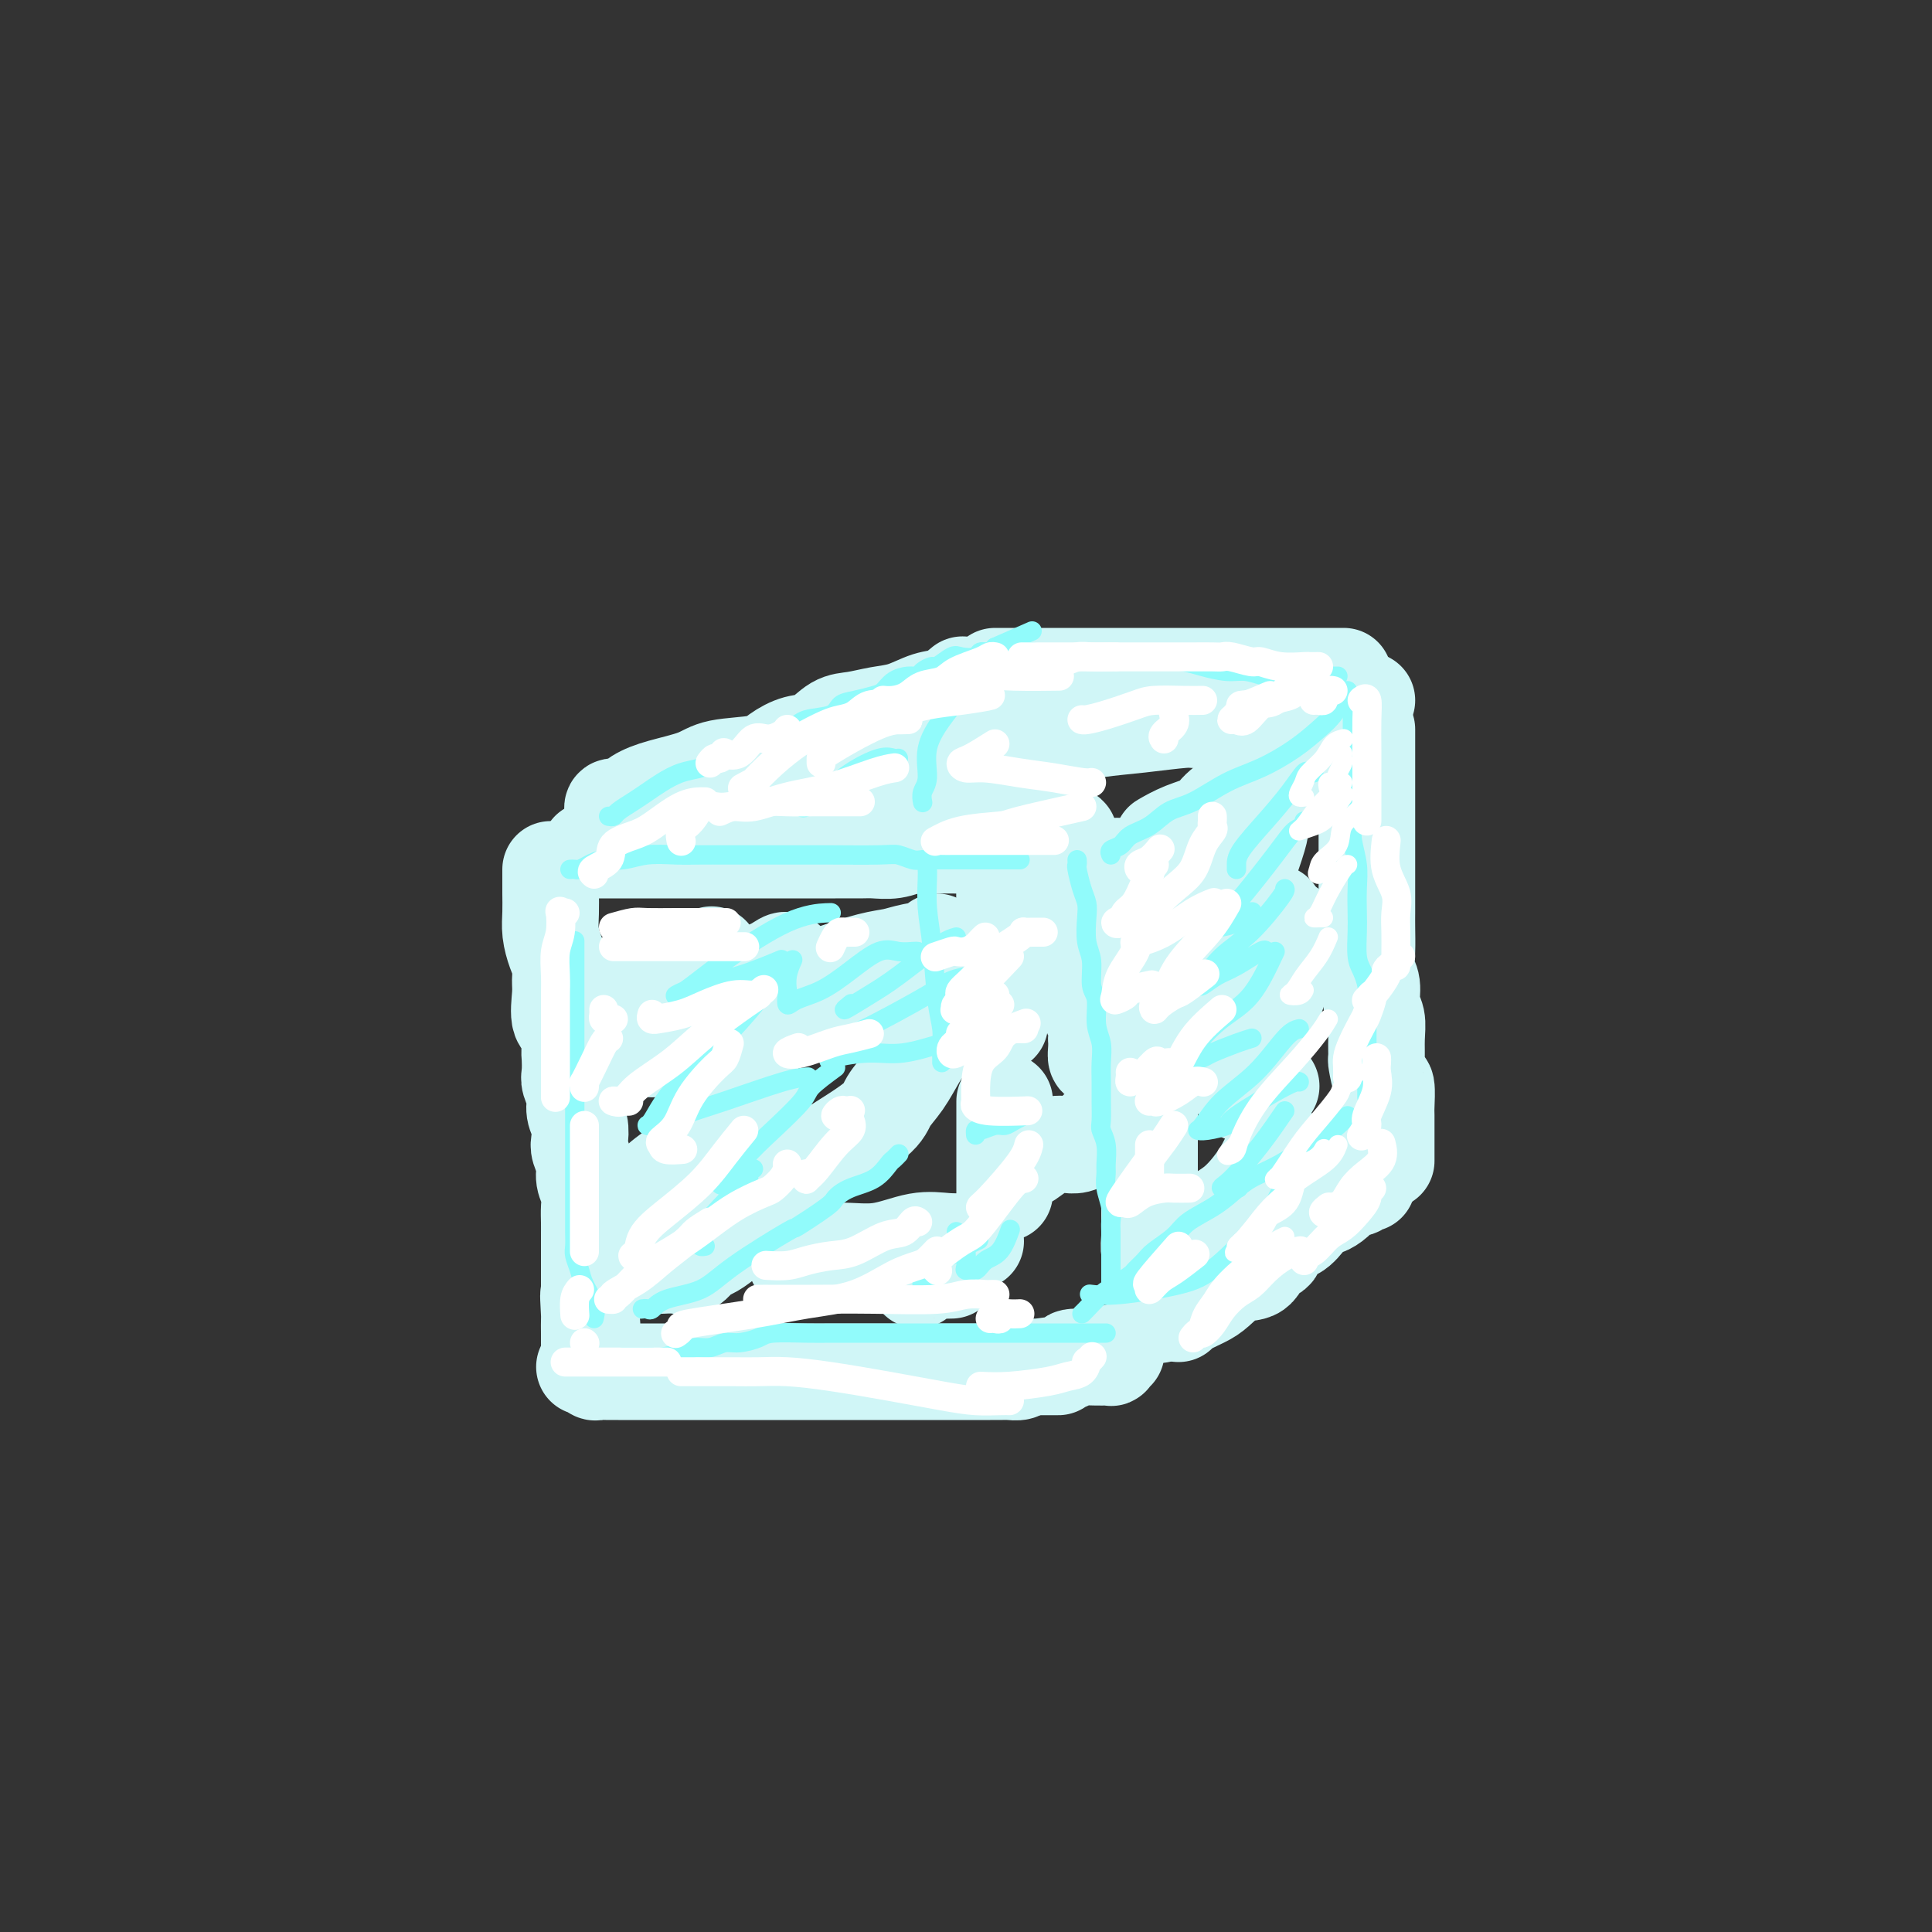 <svg viewBox='0 0 400 400' version='1.1' xmlns='http://www.w3.org/2000/svg' xmlns:xlink='http://www.w3.org/1999/xlink'><rect x="0" y="0" width="400" height="400" fill="#333333" stroke="none"/><g fill='none' stroke='rgb(208,246,247)' stroke-width='20' stroke-linecap='round' stroke-linejoin='round'><path d='M122,176c0.261,0.000 0.522,0.000 1,0c0.478,-0.000 1.173,-0.000 2,0c0.827,0.000 1.787,0.000 3,0c1.213,-0.000 2.679,-0.000 4,0c1.321,0.000 2.497,0.000 3,0c0.503,-0.000 0.331,-0.000 1,0c0.669,0.000 2.177,0.000 3,0c0.823,-0.000 0.961,-0.000 2,0c1.039,0.000 2.977,0.000 4,0c1.023,-0.000 1.129,-0.000 2,0c0.871,0.000 2.507,0.000 4,0c1.493,-0.000 2.844,-0.000 5,0c2.156,0.000 5.116,0.000 7,0c1.884,-0.000 2.691,-0.000 4,0c1.309,0.000 3.119,0.001 4,0c0.881,-0.001 0.832,-0.004 2,0c1.168,0.004 3.552,0.015 5,0c1.448,-0.015 1.958,-0.057 3,0c1.042,0.057 2.614,0.211 4,0c1.386,-0.211 2.587,-0.789 4,-1c1.413,-0.211 3.039,-0.057 4,0c0.961,0.057 1.258,0.016 2,0c0.742,-0.016 1.931,-0.008 3,0c1.069,0.008 2.018,0.016 3,0c0.982,-0.016 1.995,-0.056 3,0c1.005,0.056 2.001,0.207 3,0c0.999,-0.207 2.000,-0.774 3,-1c1.000,-0.226 2.000,-0.113 3,0'/><path d='M213,174c14.762,-0.762 6.167,-1.667 3,-2c-3.167,-0.333 -0.905,-0.095 0,0c0.905,0.095 0.452,0.048 0,0'/><path d='M114,180c-0.000,0.231 -0.001,0.462 0,1c0.001,0.538 0.003,1.383 0,2c-0.003,0.617 -0.011,1.008 0,2c0.011,0.992 0.041,2.587 0,4c-0.041,1.413 -0.154,2.644 0,4c0.154,1.356 0.575,2.836 1,4c0.425,1.164 0.853,2.011 1,3c0.147,0.989 0.011,2.121 0,3c-0.011,0.879 0.102,1.505 0,3c-0.102,1.495 -0.419,3.861 0,5c0.419,1.139 1.575,1.053 2,2c0.425,0.947 0.118,2.928 0,4c-0.118,1.072 -0.047,1.235 0,2c0.047,0.765 0.069,2.133 0,3c-0.069,0.867 -0.228,1.233 0,2c0.228,0.767 0.845,1.934 1,3c0.155,1.066 -0.150,2.032 0,3c0.150,0.968 0.757,1.939 1,3c0.243,1.061 0.121,2.213 0,3c-0.121,0.787 -0.243,1.211 0,2c0.243,0.789 0.850,1.944 1,3c0.150,1.056 -0.156,2.015 0,3c0.156,0.985 0.774,1.997 1,3c0.226,1.003 0.061,1.996 0,3c-0.061,1.004 -0.016,2.019 0,3c0.016,0.981 0.004,1.929 0,3c-0.004,1.071 -0.001,2.267 0,3c0.001,0.733 0.000,1.005 0,2c-0.000,0.995 -0.000,2.713 0,4c0.000,1.287 0.000,2.144 0,3'/><path d='M122,268c1.238,13.662 0.332,3.817 0,1c-0.332,-2.817 -0.089,1.392 0,3c0.089,1.608 0.024,0.613 0,1c-0.024,0.387 -0.006,2.155 0,3c0.006,0.845 0.002,0.766 0,1c-0.002,0.234 -0.000,0.781 0,1c0.000,0.219 0.000,0.109 0,0'/><path d='M121,283c0.326,-0.113 0.653,-0.226 1,0c0.347,0.226 0.716,0.793 1,1c0.284,0.207 0.484,0.056 1,0c0.516,-0.056 1.349,-0.015 2,0c0.651,0.015 1.120,0.004 2,0c0.880,-0.004 2.172,-0.001 3,0c0.828,0.001 1.192,0.000 2,0c0.808,-0.000 2.061,-0.000 3,0c0.939,0.000 1.565,0.000 3,0c1.435,-0.000 3.681,-0.000 5,0c1.319,0.000 1.711,0.000 3,0c1.289,-0.000 3.473,-0.000 5,0c1.527,0.000 2.395,0.000 4,0c1.605,-0.000 3.945,-0.000 6,0c2.055,0.000 3.825,0.000 5,0c1.175,-0.000 1.756,-0.000 3,0c1.244,0.000 3.152,-0.000 5,0c1.848,0.000 3.636,0.000 5,0c1.364,-0.000 2.305,-0.000 3,0c0.695,0.000 1.144,0.000 2,0c0.856,-0.000 2.120,-0.000 3,0c0.880,0.000 1.377,0.000 2,0c0.623,-0.000 1.371,-0.000 2,0c0.629,0.000 1.137,0.000 2,0c0.863,-0.000 2.079,-0.000 3,0c0.921,0.000 1.546,0.001 3,0c1.454,-0.001 3.738,-0.003 5,0c1.262,0.003 1.503,0.011 2,0c0.497,-0.011 1.249,-0.041 2,0c0.751,0.041 1.500,0.155 2,0c0.500,-0.155 0.750,-0.577 1,-1'/><path d='M212,283c14.023,0.003 3.582,0.011 0,0c-3.582,-0.011 -0.303,-0.041 1,0c1.303,0.041 0.630,0.154 2,0c1.370,-0.154 4.783,-0.576 6,-1c1.217,-0.424 0.239,-0.849 1,-1c0.761,-0.151 3.262,-0.027 5,0c1.738,0.027 2.713,-0.044 3,0c0.287,0.044 -0.115,0.204 0,0c0.115,-0.204 0.747,-0.773 1,-1c0.253,-0.227 0.126,-0.114 0,0'/><path d='M237,178c0.000,0.398 0.000,0.796 0,1c-0.000,0.204 -0.001,0.213 0,1c0.001,0.787 0.004,2.353 0,4c-0.004,1.647 -0.015,3.377 0,5c0.015,1.623 0.057,3.140 0,5c-0.057,1.860 -0.211,4.062 0,6c0.211,1.938 0.789,3.613 1,5c0.211,1.387 0.057,2.488 0,4c-0.057,1.512 -0.015,3.437 0,5c0.015,1.563 0.004,2.764 0,4c-0.004,1.236 -0.001,2.508 0,4c0.001,1.492 0.000,3.203 0,5c-0.000,1.797 -0.000,3.681 0,5c0.000,1.319 0.000,2.074 0,3c-0.000,0.926 -0.000,2.023 0,3c0.000,0.977 0.000,1.836 0,3c-0.000,1.164 -0.001,2.635 0,4c0.001,1.365 0.004,2.625 0,4c-0.004,1.375 -0.015,2.864 0,4c0.015,1.136 0.056,1.920 0,3c-0.056,1.080 -0.207,2.457 0,3c0.207,0.543 0.774,0.254 1,1c0.226,0.746 0.113,2.529 0,3c-0.113,0.471 -0.226,-0.369 0,0c0.226,0.369 0.793,1.949 1,3c0.207,1.051 0.056,1.575 0,2c-0.056,0.425 -0.015,0.753 0,1c0.015,0.247 0.004,0.413 0,1c-0.004,0.587 -0.001,1.596 0,2c0.001,0.404 0.001,0.202 0,0'/><path d='M127,168c-0.163,-0.470 -0.325,-0.941 0,-1c0.325,-0.059 1.139,0.293 2,0c0.861,-0.293 1.771,-1.229 3,-2c1.229,-0.771 2.779,-1.375 5,-2c2.221,-0.625 5.115,-1.271 7,-2c1.885,-0.729 2.762,-1.541 5,-2c2.238,-0.459 5.838,-0.564 8,-1c2.162,-0.436 2.888,-1.202 4,-2c1.112,-0.798 2.610,-1.629 4,-2c1.390,-0.371 2.670,-0.283 4,-1c1.330,-0.717 2.708,-2.238 4,-3c1.292,-0.762 2.498,-0.766 4,-1c1.502,-0.234 3.300,-0.697 5,-1c1.700,-0.303 3.304,-0.446 5,-1c1.696,-0.554 3.486,-1.520 5,-2c1.514,-0.480 2.754,-0.475 4,-1c1.246,-0.525 2.499,-1.578 3,-2c0.501,-0.422 0.251,-0.211 0,0'/><path d='M206,140c0.504,0.000 1.008,0.000 1,0c-0.008,0.000 -0.527,0.000 0,0c0.527,0.000 2.101,-0.000 3,0c0.899,0.000 1.123,0.000 2,0c0.877,-0.000 2.406,0.000 4,0c1.594,0.000 3.254,0.000 5,0c1.746,0.000 3.577,0.000 5,0c1.423,0.000 2.438,0.000 4,0c1.562,0.000 3.671,0.000 5,0c1.329,0.000 1.877,0.000 3,0c1.123,0.000 2.822,0.000 4,0c1.178,0.000 1.834,0.000 3,0c1.166,-0.000 2.843,0.000 4,0c1.157,0.000 1.796,0.000 3,0c1.204,0.000 2.973,0.000 4,0c1.027,-0.000 1.313,-0.000 2,0c0.687,0.000 1.774,0.000 3,0c1.226,-0.000 2.589,-0.000 4,0c1.411,0.000 2.869,0.000 4,0c1.131,-0.000 1.936,-0.000 3,0c1.064,0.000 2.388,0.000 3,0c0.612,-0.000 0.511,-0.000 1,0c0.489,0.000 1.568,0.000 2,0c0.432,0.000 0.216,0.000 0,0'/><path d='M283,145c-0.575,0.738 -1.150,1.477 -2,2c-0.850,0.523 -1.977,0.831 -3,2c-1.023,1.169 -1.944,3.199 -3,4c-1.056,0.801 -2.246,0.373 -3,1c-0.754,0.627 -1.070,2.310 -2,3c-0.930,0.690 -2.473,0.387 -4,1c-1.527,0.613 -3.037,2.142 -4,3c-0.963,0.858 -1.379,1.046 -3,2c-1.621,0.954 -4.445,2.673 -6,4c-1.555,1.327 -1.839,2.263 -3,3c-1.161,0.737 -3.197,1.275 -5,2c-1.803,0.725 -3.372,1.636 -4,2c-0.628,0.364 -0.314,0.182 0,0'/><path d='M283,151c-0.000,0.435 -0.000,0.871 0,1c0.000,0.129 0.000,-0.047 0,1c-0.000,1.047 -0.000,3.318 0,5c0.000,1.682 0.000,2.775 0,4c-0.000,1.225 -0.000,2.583 0,4c0.000,1.417 0.000,2.891 0,4c-0.000,1.109 -0.000,1.851 0,3c0.000,1.149 0.000,2.706 0,4c-0.000,1.294 -0.000,2.326 0,3c0.000,0.674 0.000,0.991 0,2c-0.000,1.009 -0.001,2.710 0,4c0.001,1.290 0.004,2.168 0,3c-0.004,0.832 -0.016,1.619 0,3c0.016,1.381 0.061,3.355 0,5c-0.061,1.645 -0.227,2.959 0,4c0.227,1.041 0.846,1.807 1,3c0.154,1.193 -0.155,2.813 0,4c0.155,1.187 0.776,1.941 1,3c0.224,1.059 0.050,2.424 0,4c-0.050,1.576 0.025,3.365 0,4c-0.025,0.635 -0.150,0.118 0,1c0.150,0.882 0.576,3.164 1,4c0.424,0.836 0.846,0.225 1,1c0.154,0.775 0.041,2.937 0,4c-0.041,1.063 -0.011,1.028 0,2c0.011,0.972 0.003,2.951 0,4c-0.003,1.049 -0.001,1.167 0,2c0.001,0.833 0.000,2.381 0,3c-0.000,0.619 -0.000,0.310 0,0'/><path d='M283,245c0.098,0.032 0.196,0.063 0,0c-0.196,-0.063 -0.685,-0.221 -1,0c-0.315,0.221 -0.455,0.820 -1,1c-0.545,0.180 -1.493,-0.058 -2,0c-0.507,0.058 -0.572,0.412 -1,1c-0.428,0.588 -1.219,1.408 -2,2c-0.781,0.592 -1.551,0.954 -2,1c-0.449,0.046 -0.578,-0.225 -1,0c-0.422,0.225 -1.139,0.947 -2,2c-0.861,1.053 -1.867,2.437 -3,3c-1.133,0.563 -2.392,0.306 -3,1c-0.608,0.694 -0.565,2.339 -1,3c-0.435,0.661 -1.350,0.337 -2,1c-0.650,0.663 -1.036,2.314 -2,3c-0.964,0.686 -2.507,0.408 -4,1c-1.493,0.592 -2.936,2.054 -4,3c-1.064,0.946 -1.749,1.377 -3,2c-1.251,0.623 -3.068,1.437 -4,2c-0.932,0.563 -0.981,0.875 -1,1c-0.019,0.125 -0.010,0.062 0,0'/><path d='M264,189c-0.880,0.406 -1.760,0.813 -3,2c-1.240,1.187 -2.840,3.156 -4,5c-1.160,1.844 -1.880,3.564 -3,5c-1.120,1.436 -2.640,2.588 -4,4c-1.360,1.412 -2.561,3.086 -3,4c-0.439,0.914 -0.118,1.070 0,1c0.118,-0.070 0.032,-0.365 0,-1c-0.032,-0.635 -0.009,-1.610 0,-2c0.009,-0.390 0.005,-0.195 0,0'/><path d='M261,168c-0.008,0.253 -0.016,0.506 0,1c0.016,0.494 0.057,1.228 0,2c-0.057,0.772 -0.211,1.581 -1,4c-0.789,2.419 -2.211,6.448 -3,9c-0.789,2.552 -0.943,3.626 -1,5c-0.057,1.374 -0.015,3.049 0,4c0.015,0.951 0.004,1.179 0,1c-0.004,-0.179 -0.001,-0.765 0,-1c0.001,-0.235 0.001,-0.117 0,0'/><path d='M267,192c-0.028,0.440 -0.055,0.879 0,2c0.055,1.121 0.193,2.923 -1,7c-1.193,4.077 -3.715,10.428 -5,14c-1.285,3.572 -1.332,4.365 -2,6c-0.668,1.635 -1.958,4.112 -2,5c-0.042,0.888 1.164,0.186 2,0c0.836,-0.186 1.302,0.142 2,0c0.698,-0.142 1.628,-0.755 2,-1c0.372,-0.245 0.186,-0.123 0,0'/><path d='M264,237c-0.823,1.931 -1.646,3.863 -3,6c-1.354,2.137 -3.239,4.480 -5,6c-1.761,1.520 -3.397,2.217 -4,3c-0.603,0.783 -0.172,1.652 0,2c0.172,0.348 0.086,0.174 0,0'/><path d='M213,195c-0.347,0.060 -0.694,0.119 -1,0c-0.306,-0.119 -0.571,-0.417 -3,0c-2.429,0.417 -7.021,1.548 -11,2c-3.979,0.452 -7.346,0.226 -11,1c-3.654,0.774 -7.596,2.547 -12,4c-4.404,1.453 -9.271,2.585 -13,4c-3.729,1.415 -6.319,3.111 -8,4c-1.681,0.889 -2.453,0.970 -3,1c-0.547,0.030 -0.871,0.009 -1,0c-0.129,-0.009 -0.065,-0.004 0,0'/><path d='M163,199c-0.178,-0.180 -0.355,-0.360 -1,0c-0.645,0.360 -1.756,1.258 -4,2c-2.244,0.742 -5.621,1.326 -10,2c-4.379,0.674 -9.759,1.439 -13,2c-3.241,0.561 -4.342,0.920 -5,1c-0.658,0.080 -0.873,-0.119 -1,0c-0.127,0.119 -0.167,0.557 1,0c1.167,-0.557 3.540,-2.108 6,-3c2.460,-0.892 5.009,-1.125 7,-2c1.991,-0.875 3.426,-2.393 4,-3c0.574,-0.607 0.287,-0.304 0,0'/><path d='M145,200c-0.319,0.649 -0.638,1.298 -1,2c-0.362,0.702 -0.765,1.456 -1,2c-0.235,0.544 -0.300,0.878 0,1c0.300,0.122 0.965,0.033 2,0c1.035,-0.033 2.438,-0.009 3,0c0.562,0.009 0.281,0.005 0,0'/><path d='M162,204c-1.179,0.272 -2.358,0.545 -3,1c-0.642,0.455 -0.746,1.094 -1,2c-0.254,0.906 -0.659,2.081 -1,3c-0.341,0.919 -0.617,1.583 -1,2c-0.383,0.417 -0.873,0.589 -1,1c-0.127,0.411 0.110,1.063 0,2c-0.110,0.937 -0.565,2.158 -1,3c-0.435,0.842 -0.848,1.304 -1,2c-0.152,0.696 -0.043,1.628 0,2c0.043,0.372 0.022,0.186 0,0'/><path d='M146,234c-1.189,1.452 -2.378,2.903 -3,4c-0.622,1.097 -0.678,1.838 -2,3c-1.322,1.162 -3.910,2.745 -5,4c-1.090,1.255 -0.684,2.181 -1,3c-0.316,0.819 -1.356,1.529 -2,2c-0.644,0.471 -0.892,0.702 -1,1c-0.108,0.298 -0.074,0.664 0,1c0.074,0.336 0.189,0.641 0,1c-0.189,0.359 -0.681,0.773 -1,1c-0.319,0.227 -0.465,0.267 -1,1c-0.535,0.733 -1.460,2.158 -2,3c-0.540,0.842 -0.696,1.101 -1,2c-0.304,0.899 -0.756,2.437 -1,3c-0.244,0.563 -0.279,0.152 0,0c0.279,-0.152 0.872,-0.044 1,0c0.128,0.044 -0.208,0.026 0,0c0.208,-0.026 0.961,-0.059 2,0c1.039,0.059 2.364,0.212 3,0c0.636,-0.212 0.583,-0.787 1,-1c0.417,-0.213 1.305,-0.064 2,0c0.695,0.064 1.196,0.043 2,0c0.804,-0.043 1.909,-0.108 3,0c1.091,0.108 2.168,0.389 3,0c0.832,-0.389 1.419,-1.447 2,-2c0.581,-0.553 1.156,-0.602 2,-1c0.844,-0.398 1.958,-1.146 3,-2c1.042,-0.854 2.012,-1.816 3,-3c0.988,-1.184 1.994,-2.592 3,-4'/><path d='M156,250c3.399,-2.562 5.395,-2.968 7,-4c1.605,-1.032 2.817,-2.690 4,-4c1.183,-1.310 2.337,-2.272 5,-4c2.663,-1.728 6.837,-4.222 9,-6c2.163,-1.778 2.317,-2.841 3,-4c0.683,-1.159 1.894,-2.414 3,-4c1.106,-1.586 2.105,-3.504 3,-5c0.895,-1.496 1.684,-2.570 2,-3c0.316,-0.430 0.158,-0.215 0,0'/><path d='M212,151c0.061,-0.109 0.121,-0.219 0,0c-0.121,0.219 -0.425,0.766 -1,2c-0.575,1.234 -1.422,3.154 -2,5c-0.578,1.846 -0.887,3.619 -1,5c-0.113,1.381 -0.030,2.372 0,3c0.030,0.628 0.009,0.894 0,1c-0.009,0.106 -0.004,0.053 0,0'/><path d='M208,177c0.008,0.932 0.016,1.864 0,4c-0.016,2.136 -0.057,5.475 0,9c0.057,3.525 0.211,7.236 0,10c-0.211,2.764 -0.789,4.582 -1,6c-0.211,1.418 -0.057,2.436 0,3c0.057,0.564 0.015,0.673 0,1c-0.015,0.327 -0.004,0.871 0,1c0.004,0.129 0.001,-0.158 0,0c-0.001,0.158 -0.000,0.759 0,1c0.000,0.241 0.000,0.120 0,0'/><path d='M208,228c0.000,0.815 0.000,1.630 0,3c0.000,1.370 -0.000,3.295 0,5c0.000,1.705 0.000,3.189 0,5c0.000,1.811 -0.000,3.949 0,5c0.000,1.051 0.000,1.015 0,1c-0.000,-0.015 0.000,-0.007 0,0'/><path d='M212,240c0.005,-0.097 0.010,-0.193 0,0c-0.010,0.193 -0.036,0.677 1,0c1.036,-0.677 3.136,-2.514 5,-3c1.864,-0.486 3.494,0.378 5,0c1.506,-0.378 2.887,-2.000 4,-3c1.113,-1.000 1.959,-1.378 3,-2c1.041,-0.622 2.279,-1.486 3,-2c0.721,-0.514 0.925,-0.677 1,-1c0.075,-0.323 0.021,-0.807 0,-1c-0.021,-0.193 -0.011,-0.097 0,0'/><path d='M228,219c-0.422,0.160 -0.844,0.320 -1,0c-0.156,-0.320 -0.044,-1.120 0,-2c0.044,-0.880 0.022,-1.842 0,-2c-0.022,-0.158 -0.044,0.486 0,0c0.044,-0.486 0.156,-2.103 0,-3c-0.156,-0.897 -0.578,-1.076 -1,-2c-0.422,-0.924 -0.844,-2.595 -1,-4c-0.156,-1.405 -0.044,-2.544 0,-3c0.044,-0.456 0.022,-0.228 0,0'/><path d='M224,193c0.405,-0.359 0.809,-0.717 1,-1c0.191,-0.283 0.167,-0.490 0,-1c-0.167,-0.510 -0.478,-1.322 0,-2c0.478,-0.678 1.744,-1.221 3,-3c1.256,-1.779 2.502,-4.794 3,-6c0.498,-1.206 0.249,-0.603 0,0'/><path d='M252,148c-1.568,0.448 -3.136,0.895 -4,1c-0.864,0.105 -1.025,-0.134 -3,0c-1.975,0.134 -5.766,0.641 -9,1c-3.234,0.359 -5.912,0.569 -9,1c-3.088,0.431 -6.587,1.084 -10,2c-3.413,0.916 -6.739,2.095 -9,3c-2.261,0.905 -3.455,1.535 -5,2c-1.545,0.465 -3.441,0.766 -5,1c-1.559,0.234 -2.782,0.403 -4,1c-1.218,0.597 -2.429,1.624 -4,2c-1.571,0.376 -3.500,0.101 -5,0c-1.500,-0.101 -2.571,-0.029 -3,0c-0.429,0.029 -0.214,0.014 0,0'/><path d='M194,195c0.470,0.336 0.941,0.672 0,1c-0.941,0.328 -3.292,0.647 -5,1c-1.708,0.353 -2.771,0.739 -4,1c-1.229,0.261 -2.624,0.395 -5,1c-2.376,0.605 -5.733,1.681 -9,3c-3.267,1.319 -6.445,2.883 -10,4c-3.555,1.117 -7.489,1.788 -11,3c-3.511,1.212 -6.601,2.964 -9,4c-2.399,1.036 -4.107,1.356 -5,2c-0.893,0.644 -0.969,1.613 -1,2c-0.031,0.387 -0.015,0.194 0,0'/><path d='M158,228c0.014,0.241 0.027,0.482 0,1c-0.027,0.518 -0.095,1.311 0,2c0.095,0.689 0.352,1.272 0,2c-0.352,0.728 -1.312,1.599 -2,2c-0.688,0.401 -1.103,0.332 -2,1c-0.897,0.668 -2.275,2.074 -3,3c-0.725,0.926 -0.796,1.372 -1,2c-0.204,0.628 -0.541,1.436 -1,2c-0.459,0.564 -1.041,0.883 -1,1c0.041,0.117 0.703,0.031 2,0c1.297,-0.031 3.228,-0.009 4,0c0.772,0.009 0.386,0.004 0,0'/><path d='M202,257c-0.524,-0.017 -1.047,-0.033 -2,0c-0.953,0.033 -2.334,0.117 -4,0c-1.666,-0.117 -3.617,-0.434 -6,0c-2.383,0.434 -5.199,1.619 -8,2c-2.801,0.381 -5.586,-0.042 -8,0c-2.414,0.042 -4.458,0.550 -6,1c-1.542,0.450 -2.584,0.843 -3,1c-0.416,0.157 -0.208,0.079 0,0'/><path d='M197,263c-0.815,0.022 -1.630,0.045 -2,0c-0.370,-0.045 -0.295,-0.156 -1,0c-0.705,0.156 -2.190,0.581 -3,1c-0.810,0.419 -0.946,0.834 -1,1c-0.054,0.166 -0.027,0.083 0,0'/></g>
<g fill='none' stroke='rgb(145,251,251)' stroke-width='4' stroke-linecap='round' stroke-linejoin='round'><path d='M118,180c0.352,-0.022 0.705,-0.043 1,0c0.295,0.043 0.534,0.151 1,0c0.466,-0.151 1.159,-0.562 2,-1c0.841,-0.438 1.830,-0.902 3,-1c1.170,-0.098 2.522,0.170 4,0c1.478,-0.170 3.084,-0.778 5,-1c1.916,-0.222 4.144,-0.060 6,0c1.856,0.060 3.340,0.016 5,0c1.660,-0.016 3.498,-0.004 5,0c1.502,0.004 2.670,0.001 4,0c1.330,-0.001 2.821,-0.000 4,0c1.179,0.000 2.045,0.000 3,0c0.955,-0.000 1.998,-0.001 3,0c1.002,0.001 1.963,0.004 3,0c1.037,-0.004 2.151,-0.015 5,0c2.849,0.015 7.435,0.057 10,0c2.565,-0.057 3.109,-0.211 4,0c0.891,0.211 2.128,0.789 3,1c0.872,0.211 1.379,0.057 2,0c0.621,-0.057 1.357,-0.015 2,0c0.643,0.015 1.193,0.004 2,0c0.807,-0.004 1.870,-0.001 3,0c1.130,0.001 2.328,0.000 4,0c1.672,-0.000 3.819,-0.000 5,0c1.181,0.000 1.395,0.000 2,0c0.605,-0.000 1.601,-0.000 2,0c0.399,0.000 0.199,0.000 0,0'/><path d='M223,178c0.022,0.410 0.045,0.821 0,1c-0.045,0.179 -0.157,0.127 0,1c0.157,0.873 0.582,2.672 1,4c0.418,1.328 0.829,2.187 1,3c0.171,0.813 0.102,1.580 0,3c-0.102,1.420 -0.239,3.492 0,5c0.239,1.508 0.852,2.451 1,4c0.148,1.549 -0.171,3.705 0,5c0.171,1.295 0.830,1.728 1,3c0.170,1.272 -0.151,3.382 0,5c0.151,1.618 0.773,2.745 1,4c0.227,1.255 0.060,2.639 0,4c-0.060,1.361 -0.012,2.698 0,4c0.012,1.302 -0.011,2.569 0,4c0.011,1.431 0.056,3.026 0,4c-0.056,0.974 -0.212,1.327 0,2c0.212,0.673 0.793,1.667 1,3c0.207,1.333 0.041,3.005 0,4c-0.041,0.995 0.041,1.314 0,2c-0.041,0.686 -0.207,1.738 0,3c0.207,1.262 0.788,2.733 1,4c0.212,1.267 0.057,2.329 0,3c-0.057,0.671 -0.015,0.950 0,2c0.015,1.050 0.004,2.870 0,4c-0.004,1.130 -0.001,1.571 0,2c0.001,0.429 0.000,0.847 0,2c-0.000,1.153 -0.000,3.041 0,4c0.000,0.959 0.000,0.988 0,1c-0.000,0.012 -0.000,0.006 0,0'/><path d='M229,276c-2.902,-0.000 -5.804,-0.000 -8,0c-2.196,0.000 -3.685,0.000 -5,0c-1.315,-0.000 -2.454,-0.000 -4,0c-1.546,0.000 -3.497,0.000 -5,0c-1.503,-0.000 -2.556,-0.000 -4,0c-1.444,0.000 -3.277,0.000 -5,0c-1.723,-0.000 -3.335,-0.000 -5,0c-1.665,0.000 -3.383,0.000 -5,0c-1.617,-0.000 -3.133,-0.001 -5,0c-1.867,0.001 -4.084,0.003 -6,0c-1.916,-0.003 -3.531,-0.011 -5,0c-1.469,0.011 -2.791,0.040 -5,0c-2.209,-0.040 -5.305,-0.150 -7,0c-1.695,0.150 -1.991,0.561 -3,1c-1.009,0.439 -2.733,0.905 -4,1c-1.267,0.095 -2.076,-0.181 -3,0c-0.924,0.181 -1.961,0.819 -3,1c-1.039,0.181 -2.079,-0.095 -3,0c-0.921,0.095 -1.723,0.561 -3,1c-1.277,0.439 -3.029,0.850 -4,1c-0.971,0.150 -1.161,0.040 -2,0c-0.839,-0.040 -2.328,-0.011 -3,0c-0.672,0.011 -0.527,0.003 -1,0c-0.473,-0.003 -1.564,-0.001 -2,0c-0.436,0.001 -0.218,0.000 0,0'/><path d='M123,273c0.204,-0.885 0.409,-1.769 0,-3c-0.409,-1.231 -1.430,-2.807 -2,-4c-0.570,-1.193 -0.689,-2.003 -1,-3c-0.311,-0.997 -0.815,-2.180 -1,-3c-0.185,-0.820 -0.049,-1.275 0,-2c0.049,-0.725 0.013,-1.719 0,-3c-0.013,-1.281 -0.004,-2.850 0,-4c0.004,-1.150 0.001,-1.880 0,-3c-0.001,-1.120 -0.000,-2.629 0,-4c0.000,-1.371 0.000,-2.605 0,-4c-0.000,-1.395 -0.000,-2.951 0,-4c0.000,-1.049 0.000,-1.591 0,-3c-0.000,-1.409 -0.000,-3.685 0,-5c0.000,-1.315 0.000,-1.667 0,-2c-0.000,-0.333 -0.000,-0.645 0,-2c0.000,-1.355 0.000,-3.753 0,-5c-0.000,-1.247 -0.000,-1.342 0,-2c0.000,-0.658 0.000,-1.880 0,-3c-0.000,-1.120 -0.000,-2.138 0,-3c0.000,-0.862 0.000,-1.566 0,-2c-0.000,-0.434 -0.000,-0.596 0,-1c0.000,-0.404 0.000,-1.048 0,-2c-0.000,-0.952 -0.000,-2.210 0,-3c0.000,-0.790 0.000,-1.112 0,-2c-0.000,-0.888 -0.000,-2.341 0,-3c0.000,-0.659 0.000,-0.524 0,-1c-0.000,-0.476 -0.000,-1.565 0,-2c0.000,-0.435 0.000,-0.218 0,0'/><path d='M126,169c0.381,0.066 0.762,0.131 1,0c0.238,-0.131 0.334,-0.459 1,-1c0.666,-0.541 1.901,-1.297 3,-2c1.099,-0.703 2.061,-1.354 3,-2c0.939,-0.646 1.854,-1.287 3,-2c1.146,-0.713 2.523,-1.499 4,-2c1.477,-0.501 3.055,-0.715 4,-1c0.945,-0.285 1.256,-0.639 2,-1c0.744,-0.361 1.922,-0.729 3,-1c1.078,-0.271 2.057,-0.444 3,-1c0.943,-0.556 1.850,-1.496 3,-2c1.150,-0.504 2.545,-0.573 4,-1c1.455,-0.427 2.972,-1.214 4,-2c1.028,-0.786 1.567,-1.573 3,-2c1.433,-0.427 3.759,-0.495 5,-1c1.241,-0.505 1.395,-1.448 2,-2c0.605,-0.552 1.660,-0.712 3,-1c1.340,-0.288 2.965,-0.703 4,-1c1.035,-0.297 1.480,-0.474 2,-1c0.520,-0.526 1.113,-1.399 2,-2c0.887,-0.601 2.067,-0.930 3,-1c0.933,-0.070 1.619,0.117 2,0c0.381,-0.117 0.457,-0.539 1,-1c0.543,-0.461 1.554,-0.960 2,-1c0.446,-0.040 0.328,0.377 1,0c0.672,-0.377 2.134,-1.550 3,-2c0.866,-0.450 1.135,-0.176 2,0c0.865,0.176 2.325,0.253 3,0c0.675,-0.253 0.566,-0.837 1,-1c0.434,-0.163 1.410,0.096 2,0c0.590,-0.096 0.795,-0.548 1,-1'/><path d='M206,134c13.333,-5.833 6.667,-2.917 0,0'/><path d='M207,134c0.348,0.033 0.696,0.065 1,0c0.304,-0.065 0.563,-0.228 1,0c0.437,0.228 1.052,0.846 2,1c0.948,0.154 2.230,-0.155 3,0c0.770,0.155 1.028,0.774 2,1c0.972,0.226 2.659,0.061 4,0c1.341,-0.061 2.336,-0.016 3,0c0.664,0.016 0.996,0.003 2,0c1.004,-0.003 2.681,0.002 4,0c1.319,-0.002 2.280,-0.012 3,0c0.720,0.012 1.200,0.046 2,0c0.800,-0.046 1.921,-0.171 4,0c2.079,0.171 5.117,0.638 7,1c1.883,0.362 2.613,0.619 4,1c1.387,0.381 3.431,0.887 5,1c1.569,0.113 2.661,-0.166 4,0c1.339,0.166 2.924,0.776 4,1c1.076,0.224 1.643,0.060 2,0c0.357,-0.060 0.504,-0.016 1,0c0.496,0.016 1.341,0.004 2,0c0.659,-0.004 1.133,-0.001 2,0c0.867,0.001 2.127,0.000 3,0c0.873,-0.000 1.358,-0.000 2,0c0.642,0.000 1.442,0.000 2,0c0.558,-0.000 0.874,-0.000 1,0c0.126,0.000 0.063,0.000 0,0'/><path d='M279,143c0.069,0.383 0.139,0.765 0,1c-0.139,0.235 -0.485,0.321 -1,1c-0.515,0.679 -1.198,1.951 -2,3c-0.802,1.049 -1.722,1.874 -3,3c-1.278,1.126 -2.915,2.551 -5,4c-2.085,1.449 -4.619,2.920 -7,4c-2.381,1.080 -4.609,1.770 -7,3c-2.391,1.230 -4.944,3.002 -7,4c-2.056,0.998 -3.616,1.223 -5,2c-1.384,0.777 -2.591,2.107 -4,3c-1.409,0.893 -3.018,1.350 -4,2c-0.982,0.650 -1.335,1.494 -2,2c-0.665,0.506 -1.640,0.675 -2,1c-0.360,0.325 -0.103,0.807 0,1c0.103,0.193 0.051,0.096 0,0'/><path d='M280,146c0.000,0.295 0.000,0.590 0,1c-0.000,0.410 -0.000,0.936 0,2c0.000,1.064 0.000,2.665 0,4c-0.000,1.335 -0.001,2.403 0,4c0.001,1.597 0.004,3.721 0,5c-0.004,1.279 -0.015,1.712 0,3c0.015,1.288 0.057,3.429 0,5c-0.057,1.571 -0.211,2.571 0,4c0.211,1.429 0.788,3.285 1,5c0.212,1.715 0.060,3.288 0,5c-0.060,1.712 -0.026,3.565 0,5c0.026,1.435 0.046,2.454 0,4c-0.046,1.546 -0.156,3.620 0,5c0.156,1.380 0.578,2.065 1,3c0.422,0.935 0.845,2.119 1,3c0.155,0.881 0.041,1.460 0,2c-0.041,0.540 -0.011,1.041 0,2c0.011,0.959 0.003,2.377 0,3c-0.003,0.623 -0.001,0.450 0,1c0.001,0.550 0.000,1.824 0,3c-0.000,1.176 -0.000,2.256 0,3c0.000,0.744 0.000,1.152 0,2c-0.000,0.848 -0.000,2.134 0,3c0.000,0.866 0.000,1.310 0,2c-0.000,0.690 -0.000,1.626 0,2c0.000,0.374 0.000,0.187 0,0'/><path d='M279,231c-0.593,0.638 -1.187,1.276 -2,2c-0.813,0.724 -1.847,1.534 -4,3c-2.153,1.466 -5.427,3.589 -8,5c-2.573,1.411 -4.445,2.110 -6,3c-1.555,0.890 -2.795,1.971 -4,3c-1.205,1.029 -2.377,2.004 -4,3c-1.623,0.996 -3.696,2.011 -5,3c-1.304,0.989 -1.839,1.952 -3,3c-1.161,1.048 -2.947,2.182 -4,3c-1.053,0.818 -1.373,1.320 -2,2c-0.627,0.680 -1.562,1.537 -2,2c-0.438,0.463 -0.380,0.530 -1,1c-0.620,0.470 -1.917,1.341 -3,2c-1.083,0.659 -1.950,1.104 -3,2c-1.050,0.896 -2.283,2.241 -3,3c-0.717,0.759 -0.919,0.931 -1,1c-0.081,0.069 -0.040,0.034 0,0'/><path d='M133,271c0.352,-0.051 0.705,-0.102 1,0c0.295,0.102 0.533,0.359 1,0c0.467,-0.359 1.163,-1.332 3,-2c1.837,-0.668 4.815,-1.030 7,-2c2.185,-0.970 3.579,-2.549 7,-5c3.421,-2.451 8.871,-5.773 11,-7c2.129,-1.227 0.936,-0.358 2,-1c1.064,-0.642 4.383,-2.795 6,-4c1.617,-1.205 1.532,-1.460 2,-2c0.468,-0.540 1.488,-1.364 3,-2c1.512,-0.636 3.516,-1.085 5,-2c1.484,-0.915 2.449,-2.297 3,-3c0.551,-0.703 0.687,-0.728 1,-1c0.313,-0.272 0.804,-0.792 1,-1c0.196,-0.208 0.098,-0.104 0,0'/><path d='M192,178c-0.007,0.757 -0.013,1.514 0,2c0.013,0.486 0.046,0.702 0,2c-0.046,1.298 -0.170,3.678 0,6c0.170,2.322 0.634,4.587 1,8c0.366,3.413 0.634,7.976 1,11c0.366,3.024 0.830,4.509 1,6c0.170,1.491 0.046,2.987 0,4c-0.046,1.013 -0.012,1.542 0,2c0.012,0.458 0.004,0.845 0,1c-0.004,0.155 -0.002,0.077 0,0'/><path d='M202,142c-0.352,0.068 -0.705,0.137 -1,0c-0.295,-0.137 -0.533,-0.479 -1,0c-0.467,0.479 -1.162,1.780 -2,3c-0.838,1.220 -1.818,2.359 -3,4c-1.182,1.641 -2.565,3.785 -3,6c-0.435,2.215 0.079,4.501 0,6c-0.079,1.499 -0.752,2.211 -1,3c-0.248,0.789 -0.071,1.654 0,2c0.071,0.346 0.035,0.173 0,0'/><path d='M202,235c-0.035,-0.455 -0.071,-0.909 0,-1c0.071,-0.091 0.247,0.182 1,0c0.753,-0.182 2.083,-0.820 3,-1c0.917,-0.180 1.421,0.096 2,0c0.579,-0.096 1.233,-0.564 2,-1c0.767,-0.436 1.648,-0.839 2,-1c0.352,-0.161 0.176,-0.081 0,0'/><path d='M272,160c-0.370,0.084 -0.740,0.168 -1,0c-0.260,-0.168 -0.409,-0.588 -1,0c-0.591,0.588 -1.622,2.186 -3,4c-1.378,1.814 -3.101,3.845 -5,6c-1.899,2.155 -3.973,4.433 -5,6c-1.027,1.567 -1.007,2.422 -1,3c0.007,0.578 0.002,0.879 0,1c-0.002,0.121 -0.001,0.060 0,0'/><path d='M270,170c0.162,0.388 0.324,0.776 0,1c-0.324,0.224 -1.134,0.285 -2,1c-0.866,0.715 -1.789,2.085 -4,5c-2.211,2.915 -5.709,7.376 -8,10c-2.291,2.624 -3.373,3.410 -4,4c-0.627,0.590 -0.797,0.983 0,1c0.797,0.017 2.561,-0.342 4,-1c1.439,-0.658 2.554,-1.617 3,-2c0.446,-0.383 0.223,-0.192 0,0'/><path d='M266,184c0.106,0.167 0.212,0.334 -1,2c-1.212,1.666 -3.742,4.832 -6,7c-2.258,2.168 -4.245,3.336 -6,5c-1.755,1.664 -3.279,3.822 -4,5c-0.721,1.178 -0.638,1.377 0,1c0.638,-0.377 1.831,-1.330 3,-2c1.169,-0.670 2.313,-1.056 4,-2c1.687,-0.944 3.916,-2.447 5,-3c1.084,-0.553 1.024,-0.158 1,0c-0.024,0.158 -0.012,0.079 0,0'/><path d='M264,197c-1.574,3.365 -3.147,6.730 -5,9c-1.853,2.270 -3.985,3.443 -6,5c-2.015,1.557 -3.911,3.496 -5,5c-1.089,1.504 -1.370,2.571 -1,3c0.370,0.429 1.392,0.220 2,0c0.608,-0.220 0.802,-0.451 2,-1c1.198,-0.549 3.399,-1.417 5,-2c1.601,-0.583 2.600,-0.881 3,-1c0.400,-0.119 0.200,-0.060 0,0'/><path d='M269,213c-0.771,0.196 -1.542,0.392 -3,2c-1.458,1.608 -3.603,4.628 -6,7c-2.397,2.372 -5.047,4.096 -7,6c-1.953,1.904 -3.208,3.986 -4,5c-0.792,1.014 -1.120,0.958 -1,1c0.120,0.042 0.687,0.183 2,0c1.313,-0.183 3.371,-0.690 4,-1c0.629,-0.310 -0.172,-0.423 2,-2c2.172,-1.577 7.315,-4.617 10,-6c2.685,-1.383 2.910,-1.109 3,-1c0.090,0.109 0.045,0.055 0,0'/><path d='M266,230c-1.518,2.226 -3.037,4.453 -5,7c-1.963,2.547 -4.372,5.415 -6,7c-1.628,1.585 -2.477,1.888 -2,2c0.477,0.112 2.279,0.032 3,0c0.721,-0.032 0.360,-0.016 0,0'/><path d='M265,247c-0.829,1.622 -1.659,3.244 -4,6c-2.341,2.756 -6.194,6.647 -9,9c-2.806,2.353 -4.567,3.167 -8,4c-3.433,0.833 -8.540,1.686 -12,2c-3.460,0.314 -5.274,0.090 -6,0c-0.726,-0.090 -0.363,-0.045 0,0'/><path d='M198,194c-0.924,0.261 -1.848,0.521 -4,2c-2.152,1.479 -5.532,4.175 -8,6c-2.468,1.825 -4.022,2.778 -6,4c-1.978,1.222 -4.379,2.714 -5,3c-0.621,0.286 0.537,-0.632 1,-1c0.463,-0.368 0.232,-0.184 0,0'/><path d='M201,202c-1.493,0.288 -2.985,0.575 -4,1c-1.015,0.425 -1.552,0.987 -5,3c-3.448,2.013 -9.806,5.477 -13,7c-3.194,1.523 -3.222,1.103 -4,2c-0.778,0.897 -2.305,3.109 -3,4c-0.695,0.891 -0.557,0.459 1,0c1.557,-0.459 4.533,-0.946 7,-1c2.467,-0.054 4.426,0.325 7,0c2.574,-0.325 5.762,-1.355 8,-2c2.238,-0.645 3.526,-0.904 4,-1c0.474,-0.096 0.136,-0.027 0,0c-0.136,0.027 -0.068,0.014 0,0'/><path d='M190,197c-0.166,-0.025 -0.332,-0.049 -1,0c-0.668,0.049 -1.838,0.173 -3,0c-1.162,-0.173 -2.315,-0.643 -4,0c-1.685,0.643 -3.902,2.400 -6,4c-2.098,1.600 -4.079,3.044 -6,4c-1.921,0.956 -3.784,1.425 -5,2c-1.216,0.575 -1.786,1.257 -2,1c-0.214,-0.257 -0.071,-1.453 0,-2c0.071,-0.547 0.071,-0.446 0,-1c-0.071,-0.554 -0.211,-1.765 0,-3c0.211,-1.235 0.775,-2.496 1,-3c0.225,-0.504 0.113,-0.252 0,0'/><path d='M172,189c0.148,-0.029 0.295,-0.059 -1,0c-1.295,0.059 -4.033,0.206 -8,2c-3.967,1.794 -9.164,5.236 -13,8c-3.836,2.764 -6.312,4.849 -8,6c-1.688,1.151 -2.588,1.369 -2,1c0.588,-0.369 2.663,-1.326 5,-2c2.337,-0.674 4.937,-1.066 8,-2c3.063,-0.934 6.589,-2.410 8,-3c1.411,-0.590 0.705,-0.295 0,0'/><path d='M160,202c-0.492,1.207 -0.984,2.414 -3,5c-2.016,2.586 -5.555,6.551 -9,10c-3.445,3.449 -6.795,6.383 -9,9c-2.205,2.617 -3.265,4.918 -4,6c-0.735,1.082 -1.145,0.945 -1,1c0.145,0.055 0.845,0.302 2,0c1.155,-0.302 2.765,-1.153 5,-2c2.235,-0.847 5.094,-1.691 9,-3c3.906,-1.309 8.859,-3.083 12,-4c3.141,-0.917 4.469,-0.976 5,-1c0.531,-0.024 0.266,-0.012 0,0'/><path d='M173,221c-2.028,1.495 -4.056,2.990 -5,4c-0.944,1.010 -0.803,1.534 -2,3c-1.197,1.466 -3.732,3.873 -6,6c-2.268,2.127 -4.269,3.975 -6,6c-1.731,2.025 -3.192,4.227 -4,5c-0.808,0.773 -0.962,0.116 -1,0c-0.038,-0.116 0.041,0.309 1,0c0.959,-0.309 2.797,-1.352 4,-2c1.203,-0.648 1.772,-0.899 2,-1c0.228,-0.101 0.114,-0.050 0,0'/><path d='M155,244c-2.081,2.022 -4.162,4.044 -6,6c-1.838,1.956 -3.435,3.844 -4,5c-0.565,1.156 -0.100,1.578 0,2c0.100,0.422 -0.165,0.844 0,1c0.165,0.156 0.762,0.044 1,0c0.238,-0.044 0.119,-0.022 0,0'/><path d='M198,255c0.285,1.550 0.570,3.099 0,4c-0.570,0.901 -1.995,1.153 -3,2c-1.005,0.847 -1.588,2.288 -2,3c-0.412,0.712 -0.651,0.694 -1,1c-0.349,0.306 -0.807,0.936 -1,1c-0.193,0.064 -0.121,-0.439 0,-1c0.121,-0.561 0.290,-1.181 1,-2c0.710,-0.819 1.960,-1.836 4,-3c2.040,-1.164 4.868,-2.475 6,-3c1.132,-0.525 0.566,-0.262 0,0'/><path d='M209,255c0.147,-0.408 0.295,-0.817 0,0c-0.295,0.817 -1.032,2.859 -2,4c-0.968,1.141 -2.168,1.380 -3,2c-0.832,0.620 -1.295,1.619 -2,2c-0.705,0.381 -1.653,0.143 -2,0c-0.347,-0.143 -0.093,-0.192 0,-1c0.093,-0.808 0.027,-2.374 0,-3c-0.027,-0.626 -0.013,-0.313 0,0'/><path d='M186,157c-0.232,0.065 -0.465,0.130 -1,0c-0.535,-0.130 -1.373,-0.455 -3,0c-1.627,0.455 -4.044,1.691 -6,3c-1.956,1.309 -3.452,2.690 -5,4c-1.548,1.310 -3.147,2.547 -4,3c-0.853,0.453 -0.960,0.122 -1,0c-0.040,-0.122 -0.011,-0.035 0,0c0.011,0.035 0.006,0.017 0,0'/></g>
<g fill='none' stroke='rgb(255,255,255)' stroke-width='4' stroke-linecap='round' stroke-linejoin='round'><path d='M278,156c-0.024,0.353 -0.049,0.707 0,1c0.049,0.293 0.171,0.527 0,1c-0.171,0.473 -0.634,1.185 -1,2c-0.366,0.815 -0.634,1.734 -1,2c-0.366,0.266 -0.829,-0.121 -1,0c-0.171,0.121 -0.049,0.749 0,1c0.049,0.251 0.024,0.126 0,0'/><path d='M278,153c0.189,-0.043 0.377,-0.087 0,0c-0.377,0.087 -1.320,0.303 -2,1c-0.680,0.697 -1.097,1.875 -2,3c-0.903,1.125 -2.291,2.196 -3,3c-0.709,0.804 -0.740,1.340 -1,2c-0.260,0.660 -0.749,1.445 -1,2c-0.251,0.555 -0.263,0.881 0,1c0.263,0.119 0.802,0.032 1,0c0.198,-0.032 0.057,-0.009 0,0c-0.057,0.009 -0.028,0.005 0,0'/><path d='M278,162c-0.047,0.081 -0.095,0.163 -1,1c-0.905,0.837 -2.669,2.431 -4,4c-1.331,1.569 -2.230,3.113 -3,4c-0.770,0.887 -1.411,1.116 -1,1c0.411,-0.116 1.873,-0.578 3,-1c1.127,-0.422 1.919,-0.806 3,-2c1.081,-1.194 2.452,-3.198 3,-4c0.548,-0.802 0.274,-0.401 0,0'/><path d='M282,166c-0.091,0.606 -0.181,1.212 -1,2c-0.819,0.788 -2.365,1.757 -3,3c-0.635,1.243 -0.359,2.760 -1,4c-0.641,1.240 -2.199,2.202 -3,3c-0.801,0.798 -0.843,1.430 -1,2c-0.157,0.570 -0.427,1.076 0,1c0.427,-0.076 1.551,-0.736 2,-1c0.449,-0.264 0.225,-0.132 0,0'/><path d='M279,179c-0.134,-0.030 -0.268,-0.061 -1,1c-0.732,1.061 -2.063,3.212 -3,5c-0.937,1.788 -1.480,3.211 -2,4c-0.520,0.789 -1.016,0.943 -1,1c0.016,0.057 0.543,0.015 1,0c0.457,-0.015 0.845,-0.004 1,0c0.155,0.004 0.078,0.002 0,0'/><path d='M275,194c-0.554,1.321 -1.109,2.642 -2,4c-0.891,1.358 -2.120,2.752 -3,4c-0.880,1.248 -1.413,2.348 -2,3c-0.587,0.652 -1.230,0.855 -1,1c0.230,0.145 1.331,0.231 2,0c0.669,-0.231 0.905,-0.780 1,-1c0.095,-0.220 0.047,-0.110 0,0'/><path d='M275,211c-0.461,0.780 -0.922,1.561 -2,3c-1.078,1.439 -2.775,3.538 -5,6c-2.225,2.462 -4.980,5.288 -7,8c-2.020,2.712 -3.305,5.310 -4,7c-0.695,1.690 -0.799,2.474 -1,3c-0.201,0.526 -0.499,0.796 -1,1c-0.501,0.204 -1.207,0.343 -1,0c0.207,-0.343 1.325,-1.169 2,-2c0.675,-0.831 0.907,-1.666 1,-2c0.093,-0.334 0.046,-0.167 0,0'/><path d='M281,222c-1.251,1.165 -2.503,2.330 -3,3c-0.497,0.670 -0.240,0.847 -1,2c-0.760,1.153 -2.537,3.284 -4,5c-1.463,1.716 -2.614,3.018 -4,5c-1.386,1.982 -3.009,4.643 -4,6c-0.991,1.357 -1.351,1.411 -1,1c0.351,-0.411 1.414,-1.285 3,-2c1.586,-0.715 3.696,-1.269 5,-2c1.304,-0.731 1.801,-1.637 2,-2c0.199,-0.363 0.099,-0.181 0,0'/><path d='M277,237c-0.473,1.222 -0.946,2.444 -3,4c-2.054,1.556 -5.690,3.447 -8,6c-2.310,2.553 -3.294,5.767 -5,8c-1.706,2.233 -4.133,3.486 -5,4c-0.867,0.514 -0.172,0.288 0,0c0.172,-0.288 -0.178,-0.638 0,-1c0.178,-0.362 0.883,-0.736 2,-2c1.117,-1.264 2.647,-3.417 4,-5c1.353,-1.583 2.529,-2.595 3,-3c0.471,-0.405 0.235,-0.202 0,0'/><path d='M268,246c-0.362,1.434 -0.724,2.868 -2,4c-1.276,1.132 -3.466,1.963 -5,3c-1.534,1.037 -2.413,2.279 -3,3c-0.587,0.721 -0.882,0.920 -1,1c-0.118,0.080 -0.059,0.040 0,0'/><path d='M266,256c-1.397,0.692 -2.795,1.384 -5,3c-2.205,1.616 -5.218,4.157 -7,6c-1.782,1.843 -2.333,2.989 -3,4c-0.667,1.011 -1.449,1.888 -2,3c-0.551,1.112 -0.872,2.461 -1,3c-0.128,0.539 -0.064,0.270 0,0'/></g>
<g fill='none' stroke='rgb(255,255,255)' stroke-width='6' stroke-linecap='round' stroke-linejoin='round'><path d='M127,192c1.493,-0.423 2.985,-0.845 4,-1c1.015,-0.155 1.551,-0.041 3,0c1.449,0.041 3.811,0.011 6,0c2.189,-0.011 4.205,-0.003 6,0c1.795,0.003 3.370,0.001 4,0c0.630,-0.001 0.315,-0.000 0,0'/><path d='M127,196c0.575,0.000 1.151,0.000 2,0c0.849,0.000 1.972,0.000 3,0c1.028,0.000 1.960,0.000 4,0c2.040,0.000 5.186,0.000 8,0c2.814,0.000 5.296,0.000 7,0c1.704,0.000 2.630,0.000 3,0c0.370,0.000 0.185,0.000 0,0'/><path d='M135,210c-0.146,0.428 -0.292,0.855 0,1c0.292,0.145 1.022,0.007 1,0c-0.022,-0.007 -0.795,0.118 0,0c0.795,-0.118 3.159,-0.480 5,-1c1.841,-0.520 3.159,-1.197 5,-2c1.841,-0.803 4.205,-1.731 6,-2c1.795,-0.269 3.022,0.120 4,0c0.978,-0.120 1.708,-0.749 2,-1c0.292,-0.251 0.146,-0.126 0,0'/><path d='M157,206c-0.523,0.314 -1.046,0.628 -3,2c-1.954,1.372 -5.341,3.804 -8,6c-2.659,2.196 -4.592,4.158 -7,6c-2.408,1.842 -5.293,3.565 -7,5c-1.707,1.435 -2.236,2.581 -3,3c-0.764,0.419 -1.761,0.112 -2,0c-0.239,-0.112 0.282,-0.030 1,0c0.718,0.030 1.634,0.009 2,0c0.366,-0.009 0.183,-0.004 0,0'/><path d='M151,216c-0.330,1.181 -0.660,2.362 -1,3c-0.340,0.638 -0.690,0.734 -2,2c-1.310,1.266 -3.580,3.702 -5,6c-1.420,2.298 -1.991,4.458 -3,6c-1.009,1.542 -2.455,2.466 -3,3c-0.545,0.534 -0.187,0.679 0,1c0.187,0.321 0.204,0.817 1,1c0.796,0.183 2.370,0.052 3,0c0.630,-0.052 0.315,-0.026 0,0'/><path d='M154,234c-1.298,1.584 -2.595,3.168 -4,5c-1.405,1.832 -2.917,3.913 -5,6c-2.083,2.087 -4.736,4.181 -7,6c-2.264,1.819 -4.137,3.363 -5,5c-0.863,1.637 -0.715,3.367 -1,4c-0.285,0.633 -1.004,0.170 -1,0c0.004,-0.170 0.732,-0.046 1,0c0.268,0.046 0.077,0.013 0,0c-0.077,-0.013 -0.038,-0.007 0,0'/><path d='M147,253c-1.164,0.714 -2.327,1.427 -3,2c-0.673,0.573 -0.855,1.005 -2,2c-1.145,0.995 -3.254,2.554 -5,4c-1.746,1.446 -3.129,2.780 -5,4c-1.871,1.220 -4.228,2.325 -5,3c-0.772,0.675 0.042,0.918 0,1c-0.042,0.082 -0.940,0.001 -1,0c-0.060,-0.001 0.719,0.079 2,-1c1.281,-1.079 3.064,-3.315 5,-5c1.936,-1.685 4.023,-2.818 6,-4c1.977,-1.182 3.843,-2.414 6,-4c2.157,-1.586 4.606,-3.528 7,-5c2.394,-1.472 4.732,-2.475 6,-3c1.268,-0.525 1.464,-0.572 2,-1c0.536,-0.428 1.412,-1.239 2,-2c0.588,-0.761 0.889,-1.474 1,-2c0.111,-0.526 0.032,-0.865 0,-1c-0.032,-0.135 -0.016,-0.068 0,0'/><path d='M148,167c0.737,0.113 1.473,0.226 3,0c1.527,-0.226 3.844,-0.793 6,-1c2.156,-0.207 4.151,-0.056 6,0c1.849,0.056 3.554,0.015 6,0c2.446,-0.015 5.635,-0.004 7,0c1.365,0.004 0.906,0.001 1,0c0.094,-0.001 0.741,-0.000 1,0c0.259,0.000 0.129,0.000 0,0'/><path d='M149,168c0.971,-0.473 1.943,-0.946 3,-1c1.057,-0.054 2.200,0.311 4,0c1.800,-0.311 4.259,-1.299 7,-2c2.741,-0.701 5.766,-1.116 9,-2c3.234,-0.884 6.678,-2.238 9,-3c2.322,-0.762 3.520,-0.932 4,-1c0.480,-0.068 0.240,-0.034 0,0'/><path d='M170,158c-0.003,-0.378 -0.007,-0.756 0,-1c0.007,-0.244 0.023,-0.353 1,-1c0.977,-0.647 2.915,-1.833 5,-3c2.085,-1.167 4.316,-2.314 6,-3c1.684,-0.686 2.821,-0.912 4,-1c1.179,-0.088 2.399,-0.038 2,0c-0.399,0.038 -2.418,0.064 -4,0c-1.582,-0.064 -2.726,-0.219 -4,0c-1.274,0.219 -2.678,0.812 -3,1c-0.322,0.188 0.437,-0.029 1,0c0.563,0.029 0.928,0.305 2,0c1.072,-0.305 2.850,-1.192 5,-2c2.150,-0.808 4.673,-1.537 7,-2c2.327,-0.463 4.457,-0.660 7,-1c2.543,-0.340 5.500,-0.823 6,-1c0.500,-0.177 -1.457,-0.047 -2,0c-0.543,0.047 0.329,0.013 0,0c-0.329,-0.013 -1.858,-0.003 -3,0c-1.142,0.003 -1.898,0.001 -2,0c-0.102,-0.001 0.449,-0.000 1,0'/><path d='M199,144c-0.390,-0.332 1.634,-1.161 3,-2c1.366,-0.839 2.075,-1.689 3,-2c0.925,-0.311 2.065,-0.083 5,0c2.935,0.083 7.663,0.022 9,0c1.337,-0.022 -0.717,-0.006 -2,0c-1.283,0.006 -1.795,0.002 -2,0c-0.205,-0.002 -0.102,-0.001 0,0'/><path d='M216,137c-0.042,0.008 -0.084,0.016 0,0c0.084,-0.016 0.296,-0.057 1,0c0.704,0.057 1.902,0.211 3,0c1.098,-0.211 2.098,-0.789 3,-1c0.902,-0.211 1.706,-0.057 3,0c1.294,0.057 3.079,0.015 4,0c0.921,-0.015 0.977,-0.004 1,0c0.023,0.004 0.011,0.002 0,0'/><path d='M249,145c-1.092,0.016 -2.184,0.033 -4,0c-1.816,-0.033 -4.357,-0.114 -6,0c-1.643,0.114 -2.388,0.423 -4,1c-1.612,0.577 -4.092,1.423 -6,2c-1.908,0.577 -3.244,0.886 -4,1c-0.756,0.114 -0.930,0.033 -1,0c-0.070,-0.033 -0.035,-0.016 0,0'/><path d='M206,154c-1.877,1.187 -3.754,2.374 -5,3c-1.246,0.626 -1.862,0.692 -2,1c-0.138,0.308 0.200,0.857 1,1c0.800,0.143 2.060,-0.119 4,0c1.940,0.119 4.558,0.620 7,1c2.442,0.380 4.706,0.638 7,1c2.294,0.362 4.618,0.828 6,1c1.382,0.172 1.824,0.049 2,0c0.176,-0.049 0.088,-0.025 0,0'/><path d='M224,167c-5.244,1.169 -10.488,2.338 -13,3c-2.512,0.662 -2.293,0.819 -4,1c-1.707,0.181 -5.342,0.388 -8,1c-2.658,0.612 -4.339,1.628 -5,2c-0.661,0.372 -0.302,0.100 0,0c0.302,-0.100 0.547,-0.027 1,0c0.453,0.027 1.113,0.007 3,0c1.887,-0.007 5.001,-0.002 8,0c2.999,0.002 5.884,0.001 8,0c2.116,-0.001 3.462,-0.000 4,0c0.538,0.000 0.269,0.000 0,0'/><path d='M216,193c-0.371,0.001 -0.742,0.003 -1,0c-0.258,-0.003 -0.402,-0.010 -1,0c-0.598,0.010 -1.648,0.036 -2,0c-0.352,-0.036 -0.004,-0.134 0,0c0.004,0.134 -0.336,0.501 -1,1c-0.664,0.499 -1.652,1.128 -3,2c-1.348,0.872 -3.054,1.985 -4,3c-0.946,1.015 -1.130,1.932 -2,3c-0.870,1.068 -2.427,2.288 -3,3c-0.573,0.712 -0.164,0.918 0,1c0.164,0.082 0.082,0.041 0,0'/><path d='M209,198c-2.498,2.648 -4.997,5.296 -7,7c-2.003,1.704 -3.511,2.463 -4,3c-0.489,0.537 0.041,0.851 0,1c-0.041,0.149 -0.652,0.131 0,0c0.652,-0.131 2.566,-0.375 4,-1c1.434,-0.625 2.386,-1.630 3,-2c0.614,-0.370 0.890,-0.106 1,0c0.110,0.106 0.055,0.053 0,0'/><path d='M207,208c-0.761,0.973 -1.521,1.946 -2,3c-0.479,1.054 -0.675,2.190 -2,3c-1.325,0.810 -3.778,1.295 -5,2c-1.222,0.705 -1.213,1.628 -1,2c0.213,0.372 0.632,0.191 1,0c0.368,-0.191 0.686,-0.391 2,-1c1.314,-0.609 3.623,-1.625 5,-2c1.377,-0.375 1.822,-0.107 2,0c0.178,0.107 0.089,0.054 0,0'/><path d='M212,212c0.414,-0.151 0.829,-0.301 0,0c-0.829,0.301 -2.901,1.054 -4,2c-1.099,0.946 -1.224,2.084 -2,3c-0.776,0.916 -2.204,1.608 -3,3c-0.796,1.392 -0.962,3.483 -1,5c-0.038,1.517 0.051,2.459 0,3c-0.051,0.541 -0.240,0.681 0,1c0.240,0.319 0.911,0.817 3,1c2.089,0.183 5.597,0.052 7,0c1.403,-0.052 0.702,-0.026 0,0'/><path d='M213,237c-0.235,0.959 -0.469,1.917 -2,4c-1.531,2.083 -4.358,5.290 -6,7c-1.642,1.710 -2.100,1.922 -2,2c0.100,0.078 0.758,0.021 1,0c0.242,-0.021 0.069,-0.006 0,0c-0.069,0.006 -0.035,0.003 0,0'/><path d='M212,244c-0.500,-0.001 -1.000,-0.001 -2,1c-1.000,1.001 -2.499,3.004 -4,5c-1.501,1.996 -3.004,3.985 -4,5c-0.996,1.015 -1.483,1.056 -3,2c-1.517,0.944 -4.062,2.793 -5,4c-0.938,1.207 -0.268,1.774 0,2c0.268,0.226 0.134,0.113 0,0'/><path d='M206,268c-0.404,-0.008 -0.808,-0.016 -1,0c-0.192,0.016 -0.171,0.057 -1,0c-0.829,-0.057 -2.507,-0.211 -4,0c-1.493,0.211 -2.801,0.789 -6,1c-3.199,0.211 -8.291,0.057 -13,0c-4.709,-0.057 -9.037,-0.015 -13,0c-3.963,0.015 -7.562,0.004 -9,0c-1.438,-0.004 -0.715,-0.001 -1,0c-0.285,0.001 -1.577,0.000 -1,0c0.577,-0.000 3.022,-0.000 4,0c0.978,0.000 0.489,0.000 0,0'/><path d='M194,259c-0.723,0.764 -1.446,1.527 -2,2c-0.554,0.473 -0.940,0.654 -2,1c-1.060,0.346 -2.793,0.856 -5,2c-2.207,1.144 -4.888,2.922 -8,4c-3.112,1.078 -6.656,1.455 -10,2c-3.344,0.545 -6.490,1.256 -11,2c-4.510,0.744 -10.384,1.519 -13,2c-2.616,0.481 -1.974,0.668 -2,1c-0.026,0.332 -0.722,0.809 -1,1c-0.278,0.191 -0.139,0.095 0,0'/><path d='M141,284c0.905,-0.000 1.810,-0.001 3,0c1.190,0.001 2.665,0.002 4,0c1.335,-0.002 2.529,-0.009 4,0c1.471,0.009 3.217,0.033 5,0c1.783,-0.033 3.602,-0.124 6,0c2.398,0.124 5.374,0.464 9,1c3.626,0.536 7.904,1.268 12,2c4.096,0.732 8.012,1.464 11,2c2.988,0.536 5.048,0.876 7,1c1.952,0.124 3.795,0.033 5,0c1.205,-0.033 1.773,-0.010 2,0c0.227,0.010 0.114,0.005 0,0'/><path d='M203,287c1.729,0.087 3.458,0.173 6,0c2.542,-0.173 5.895,-0.606 8,-1c2.105,-0.394 2.960,-0.750 4,-1c1.040,-0.250 2.265,-0.393 3,-1c0.735,-0.607 0.981,-1.678 1,-2c0.019,-0.322 -0.187,0.106 0,0c0.187,-0.106 0.768,-0.744 1,-1c0.232,-0.256 0.116,-0.128 0,0'/><path d='M247,277c0.359,-0.465 0.718,-0.929 1,-1c0.282,-0.071 0.487,0.253 1,0c0.513,-0.253 1.333,-1.081 2,-2c0.667,-0.919 1.182,-1.927 2,-3c0.818,-1.073 1.939,-2.211 3,-3c1.061,-0.789 2.060,-1.231 3,-2c0.940,-0.769 1.819,-1.866 3,-3c1.181,-1.134 2.664,-2.305 4,-3c1.336,-0.695 2.525,-0.913 3,-1c0.475,-0.087 0.238,-0.044 0,0'/><path d='M238,243c0.000,-0.392 0.000,-0.785 0,-1c0.000,-0.215 0.000,-0.254 0,-1c0.000,-0.746 0.000,-2.201 0,-3c0.000,-0.799 -0.000,-0.943 0,-1c0.000,-0.057 0.000,-0.029 0,0'/><path d='M242,220c-0.817,0.094 -1.634,0.187 -2,0c-0.366,-0.187 -0.280,-0.655 -1,0c-0.720,0.655 -2.245,2.435 -3,3c-0.755,0.565 -0.738,-0.083 -1,0c-0.262,0.083 -0.802,0.899 -1,1c-0.198,0.101 -0.053,-0.511 0,-1c0.053,-0.489 0.015,-0.854 0,-1c-0.015,-0.146 -0.008,-0.073 0,0'/><path d='M238,204c0.439,-0.091 0.878,-0.183 0,0c-0.878,0.183 -3.071,0.640 -4,1c-0.929,0.360 -0.592,0.621 -1,1c-0.408,0.379 -1.559,0.875 -2,1c-0.441,0.125 -0.171,-0.121 0,-1c0.171,-0.879 0.242,-2.390 1,-4c0.758,-1.610 2.204,-3.318 3,-5c0.796,-1.682 0.942,-3.338 1,-4c0.058,-0.662 0.029,-0.331 0,0'/><path d='M236,189c-1.016,0.323 -2.032,0.647 -3,1c-0.968,0.353 -1.889,0.737 -2,1c-0.111,0.263 0.587,0.407 1,0c0.413,-0.407 0.542,-1.363 1,-2c0.458,-0.637 1.247,-0.954 2,-2c0.753,-1.046 1.472,-2.820 2,-4c0.528,-1.180 0.865,-1.766 1,-2c0.135,-0.234 0.067,-0.117 0,0'/><path d='M239,179c-0.337,0.430 -0.673,0.859 -1,1c-0.327,0.141 -0.644,-0.008 -1,0c-0.356,0.008 -0.750,0.173 -1,0c-0.250,-0.173 -0.356,-0.686 0,-1c0.356,-0.314 1.173,-0.431 2,-1c0.827,-0.569 1.665,-1.591 2,-2c0.335,-0.409 0.168,-0.204 0,0'/><path d='M251,169c0.014,0.325 0.027,0.649 0,1c-0.027,0.351 -0.095,0.728 0,1c0.095,0.272 0.352,0.438 0,1c-0.352,0.562 -1.312,1.519 -2,3c-0.688,1.481 -1.102,3.486 -2,5c-0.898,1.514 -2.279,2.536 -4,4c-1.721,1.464 -3.782,3.369 -5,5c-1.218,1.631 -1.594,2.988 -2,4c-0.406,1.012 -0.844,1.679 -1,2c-0.156,0.321 -0.031,0.296 1,0c1.031,-0.296 2.967,-0.863 5,-2c2.033,-1.137 4.163,-2.845 6,-4c1.837,-1.155 3.382,-1.759 4,-2c0.618,-0.241 0.309,-0.121 0,0'/><path d='M254,187c-1.086,1.911 -2.172,3.823 -4,6c-1.828,2.177 -4.398,4.620 -6,7c-1.602,2.380 -2.237,4.697 -3,6c-0.763,1.303 -1.655,1.592 -2,2c-0.345,0.408 -0.144,0.935 0,1c0.144,0.065 0.232,-0.334 1,-1c0.768,-0.666 2.216,-1.601 3,-2c0.784,-0.399 0.903,-0.261 2,-1c1.097,-0.739 3.170,-2.354 4,-3c0.830,-0.646 0.415,-0.323 0,0'/><path d='M253,209c-2.194,1.887 -4.388,3.773 -6,6c-1.612,2.227 -2.642,4.794 -4,7c-1.358,2.206 -3.045,4.050 -4,5c-0.955,0.950 -1.179,1.007 -1,1c0.179,-0.007 0.759,-0.079 1,0c0.241,0.079 0.142,0.308 1,0c0.858,-0.308 2.673,-1.155 4,-2c1.327,-0.845 2.165,-1.689 3,-2c0.835,-0.311 1.667,-0.089 2,0c0.333,0.089 0.166,0.044 0,0'/><path d='M243,233c-0.647,1.011 -1.294,2.022 -2,3c-0.706,0.978 -1.469,1.924 -3,4c-1.531,2.076 -3.828,5.282 -5,7c-1.172,1.718 -1.218,1.949 -1,2c0.218,0.051 0.700,-0.077 1,0c0.300,0.077 0.417,0.360 1,0c0.583,-0.360 1.631,-1.365 3,-2c1.369,-0.635 3.058,-0.902 4,-1c0.942,-0.098 1.138,-0.026 2,0c0.862,0.026 2.389,0.008 3,0c0.611,-0.008 0.305,-0.004 0,0'/><path d='M244,258c-2.548,2.889 -5.096,5.779 -6,7c-0.904,1.221 -0.165,0.775 0,1c0.165,0.225 -0.246,1.121 0,1c0.246,-0.121 1.148,-1.259 2,-2c0.852,-0.741 1.652,-1.084 3,-2c1.348,-0.916 3.242,-2.405 4,-3c0.758,-0.595 0.379,-0.298 0,0'/><path d='M212,213c-0.774,-0.008 -1.547,-0.016 -2,0c-0.453,0.016 -0.584,0.057 -1,0c-0.416,-0.057 -1.117,-0.211 -2,0c-0.883,0.211 -1.948,0.789 -3,1c-1.052,0.211 -2.091,0.057 -3,0c-0.909,-0.057 -1.688,-0.016 -2,0c-0.312,0.016 -0.156,0.008 0,0'/><path d='M117,189c-0.415,0.098 -0.829,0.196 -1,0c-0.171,-0.196 -0.098,-0.685 0,0c0.098,0.685 0.223,2.544 0,4c-0.223,1.456 -0.792,2.507 -1,4c-0.208,1.493 -0.056,3.426 0,5c0.056,1.574 0.015,2.788 0,4c-0.015,1.212 -0.004,2.423 0,4c0.004,1.577 0.001,3.519 0,5c-0.001,1.481 -0.000,2.500 0,4c0.000,1.500 0.000,3.481 0,5c-0.000,1.519 -0.000,2.577 0,3c0.000,0.423 0.000,0.212 0,0'/><path d='M125,209c0.022,0.309 0.045,0.619 0,1c-0.045,0.381 -0.156,0.834 0,1c0.156,0.166 0.581,0.045 1,0c0.419,-0.045 0.834,-0.013 1,0c0.166,0.013 0.083,0.006 0,0'/><path d='M126,215c-0.257,0.093 -0.514,0.186 -1,1c-0.486,0.814 -1.202,2.348 -2,4c-0.798,1.652 -1.678,3.422 -2,4c-0.322,0.578 -0.087,-0.037 0,0c0.087,0.037 0.025,0.725 0,1c-0.025,0.275 -0.012,0.138 0,0'/><path d='M121,233c0.000,0.763 0.000,1.526 0,3c0.000,1.474 0.000,3.660 0,5c0.000,1.340 0.000,1.835 0,3c0.000,1.165 -0.000,3.001 0,4c0.000,0.999 0.000,1.161 0,2c0.000,0.839 -0.000,2.355 0,3c0.000,0.645 0.000,0.420 0,1c0.000,0.580 0.000,1.964 0,3c0.000,1.036 0.000,1.725 0,2c0.000,0.275 0.000,0.138 0,0'/><path d='M120,267c-0.422,0.511 -0.844,1.022 -1,2c-0.156,0.978 -0.044,2.422 0,3c0.044,0.578 0.022,0.289 0,0'/><path d='M123,181c-0.336,-0.273 -0.672,-0.546 0,-1c0.672,-0.454 2.353,-1.088 3,-2c0.647,-0.912 0.262,-2.101 1,-3c0.738,-0.899 2.601,-1.509 4,-2c1.399,-0.491 2.334,-0.864 4,-2c1.666,-1.136 4.064,-3.037 6,-4c1.936,-0.963 3.410,-0.990 4,-1c0.590,-0.010 0.295,-0.005 0,0'/><path d='M146,166c-0.467,0.502 -0.934,1.003 -1,1c-0.066,-0.003 0.270,-0.512 0,0c-0.270,0.512 -1.144,2.044 -2,3c-0.856,0.956 -1.692,1.334 -2,2c-0.308,0.666 -0.088,1.619 0,2c0.088,0.381 0.044,0.191 0,0'/><path d='M263,144c-1.943,0.844 -3.886,1.687 -5,2c-1.114,0.313 -1.398,0.095 -1,0c0.398,-0.095 1.480,-0.068 2,0c0.520,0.068 0.479,0.176 1,0c0.521,-0.176 1.604,-0.635 3,-1c1.396,-0.365 3.107,-0.637 4,-1c0.893,-0.363 0.970,-0.818 1,-1c0.030,-0.182 0.015,-0.091 0,0'/><path d='M261,146c-1.077,-0.194 -2.154,-0.389 -3,0c-0.846,0.389 -1.461,1.361 -2,2c-0.539,0.639 -1.002,0.946 -1,1c0.002,0.054 0.469,-0.143 1,0c0.531,0.143 1.127,0.627 2,0c0.873,-0.627 2.024,-2.364 3,-3c0.976,-0.636 1.777,-0.170 3,-1c1.223,-0.830 2.868,-2.954 4,-4c1.132,-1.046 1.752,-1.013 2,-1c0.248,0.013 0.124,0.007 0,0'/><path d='M273,138c-0.854,0.009 -1.707,0.017 -2,0c-0.293,-0.017 -0.025,-0.061 -1,0c-0.975,0.061 -3.192,0.227 -5,0c-1.808,-0.227 -3.207,-0.845 -4,-1c-0.793,-0.155 -0.980,0.155 -2,0c-1.020,-0.155 -2.872,-0.774 -4,-1c-1.128,-0.226 -1.530,-0.061 -2,0c-0.470,0.061 -1.007,0.016 -2,0c-0.993,-0.016 -2.442,-0.004 -4,0c-1.558,0.004 -3.225,0.001 -5,0c-1.775,-0.001 -3.659,-0.000 -6,0c-2.341,0.000 -5.139,0.000 -7,0c-1.861,-0.000 -2.787,-0.000 -4,0c-1.213,0.000 -2.715,0.000 -4,0c-1.285,-0.000 -2.355,-0.000 -3,0c-0.645,0.000 -0.866,0.000 -2,0c-1.134,-0.000 -3.181,-0.000 -4,0c-0.819,0.000 -0.409,0.000 0,0'/><path d='M206,136c-0.331,-0.068 -0.662,-0.135 -1,0c-0.338,0.135 -0.684,0.474 -2,1c-1.316,0.526 -3.602,1.241 -5,2c-1.398,0.759 -1.909,1.562 -3,2c-1.091,0.438 -2.762,0.510 -4,1c-1.238,0.490 -2.043,1.400 -3,2c-0.957,0.600 -2.065,0.892 -3,1c-0.935,0.108 -1.696,0.031 -2,0c-0.304,-0.031 -0.152,-0.015 0,0'/><path d='M167,153c-0.405,0.093 -0.809,0.186 -2,1c-1.191,0.814 -3.167,2.348 -5,4c-1.833,1.652 -3.522,3.422 -4,4c-0.478,0.578 0.256,-0.037 0,0c-0.256,0.037 -1.502,0.725 -2,1c-0.498,0.275 -0.249,0.138 0,0'/><path d='M147,158c0.345,-0.451 0.690,-0.902 1,-1c0.310,-0.098 0.586,0.158 1,0c0.414,-0.158 0.967,-0.732 1,-1c0.033,-0.268 -0.454,-0.232 0,0c0.454,0.232 1.848,0.661 3,0c1.152,-0.661 2.060,-2.412 3,-3c0.940,-0.588 1.912,-0.013 3,0c1.088,0.013 2.293,-0.535 3,-1c0.707,-0.465 0.916,-0.847 1,-1c0.084,-0.153 0.042,-0.076 0,0'/><path d='M162,153c0.229,-0.016 0.459,-0.032 1,0c0.541,0.032 1.394,0.112 2,0c0.606,-0.112 0.965,-0.416 2,-1c1.035,-0.584 2.745,-1.449 4,-2c1.255,-0.551 2.055,-0.789 3,-1c0.945,-0.211 2.036,-0.396 3,-1c0.964,-0.604 1.800,-1.626 3,-2c1.200,-0.374 2.765,-0.100 4,0c1.235,0.100 2.140,0.027 3,0c0.860,-0.027 1.674,-0.008 2,0c0.326,0.008 0.163,0.004 0,0'/><path d='M243,147c-0.061,0.249 -0.121,0.497 0,1c0.121,0.503 0.425,1.259 0,2c-0.425,0.741 -1.578,1.467 -2,2c-0.422,0.533 -0.114,0.874 0,1c0.114,0.126 0.032,0.036 0,0c-0.032,-0.036 -0.016,-0.018 0,0'/><path d='M272,145c0.303,-0.022 0.607,-0.044 1,0c0.393,0.044 0.876,0.156 1,0c0.124,-0.156 -0.111,-0.578 0,-1c0.111,-0.422 0.568,-0.844 1,-1c0.432,-0.156 0.838,-0.044 1,0c0.162,0.044 0.081,0.022 0,0'/><path d='M282,145c0.423,-0.302 0.845,-0.603 1,0c0.155,0.603 0.041,2.111 0,4c-0.041,1.889 -0.011,4.159 0,6c0.011,1.841 0.003,3.254 0,5c-0.003,1.746 -0.001,3.827 0,5c0.001,1.173 0.000,1.438 0,2c-0.000,0.562 -0.000,1.421 0,2c0.000,0.579 0.000,0.880 0,1c-0.000,0.120 -0.000,0.060 0,0'/><path d='M287,174c-0.226,2.067 -0.453,4.133 0,6c0.453,1.867 1.585,3.533 2,5c0.415,1.467 0.111,2.733 0,4c-0.111,1.267 -0.030,2.536 0,4c0.030,1.464 0.008,3.125 0,4c-0.008,0.875 -0.002,0.964 0,1c0.002,0.036 0.001,0.018 0,0'/><path d='M290,198c-0.444,0.302 -0.888,0.604 -1,1c-0.112,0.396 0.107,0.887 0,1c-0.107,0.113 -0.539,-0.153 -1,0c-0.461,0.153 -0.950,0.724 -1,1c-0.050,0.276 0.340,0.256 0,1c-0.340,0.744 -1.411,2.251 -2,3c-0.589,0.749 -0.697,0.740 -1,1c-0.303,0.260 -0.801,0.789 -1,1c-0.199,0.211 -0.100,0.106 0,0'/><path d='M284,206c-0.026,-0.031 -0.052,-0.063 0,0c0.052,0.063 0.182,0.219 0,1c-0.182,0.781 -0.676,2.187 -1,3c-0.324,0.813 -0.479,1.034 -1,2c-0.521,0.966 -1.408,2.676 -2,4c-0.592,1.324 -0.891,2.262 -1,3c-0.109,0.738 -0.029,1.276 0,2c0.029,0.724 0.008,1.636 0,2c-0.008,0.364 -0.004,0.182 0,0'/><path d='M285,219c0.017,0.280 0.034,0.560 0,1c-0.034,0.440 -0.118,1.039 0,2c0.118,0.961 0.438,2.282 0,4c-0.438,1.718 -1.633,3.832 -2,5c-0.367,1.168 0.093,1.392 0,2c-0.093,0.608 -0.741,1.602 -1,2c-0.259,0.398 -0.130,0.199 0,0'/><path d='M286,237c-0.070,-0.267 -0.140,-0.534 0,0c0.140,0.534 0.490,1.869 0,3c-0.490,1.131 -1.818,2.058 -3,3c-1.182,0.942 -2.216,1.900 -3,3c-0.784,1.100 -1.317,2.344 -2,3c-0.683,0.656 -1.517,0.726 -2,1c-0.483,0.274 -0.614,0.754 -1,1c-0.386,0.246 -1.027,0.259 -1,0c0.027,-0.259 0.722,-0.788 1,-1c0.278,-0.212 0.139,-0.106 0,0'/><path d='M284,246c-0.464,-0.157 -0.928,-0.314 -1,0c-0.072,0.314 0.248,1.100 0,2c-0.248,0.900 -1.065,1.915 -2,3c-0.935,1.085 -1.988,2.242 -3,3c-1.012,0.758 -1.984,1.117 -3,2c-1.016,0.883 -2.076,2.288 -3,3c-0.924,0.712 -1.710,0.730 -2,1c-0.290,0.270 -0.083,0.791 0,1c0.083,0.209 0.041,0.104 0,0'/><path d='M204,194c-0.354,0.339 -0.709,0.678 -1,1c-0.291,0.322 -0.520,0.626 -1,1c-0.480,0.374 -1.211,0.819 -2,1c-0.789,0.181 -1.634,0.100 -2,0c-0.366,-0.100 -0.252,-0.219 -1,0c-0.748,0.219 -2.356,0.777 -3,1c-0.644,0.223 -0.322,0.112 0,0'/><path d='M175,230c-0.285,-0.115 -0.570,-0.231 -1,0c-0.430,0.231 -1.005,0.808 -1,1c0.005,0.192 0.589,0.000 1,0c0.411,-0.000 0.649,0.192 1,0c0.351,-0.192 0.815,-0.769 1,-1c0.185,-0.231 0.093,-0.115 0,0'/><path d='M176,232c0.235,0.642 0.469,1.283 0,2c-0.469,0.717 -1.642,1.509 -3,3c-1.358,1.491 -2.900,3.681 -4,5c-1.100,1.319 -1.759,1.766 -2,2c-0.241,0.234 -0.065,0.255 0,0c0.065,-0.255 0.019,-0.787 0,-1c-0.019,-0.213 -0.009,-0.106 0,0'/><path d='M180,214c-1.391,0.368 -2.782,0.736 -4,1c-1.218,0.264 -2.263,0.424 -4,1c-1.737,0.576 -4.167,1.567 -6,2c-1.833,0.433 -3.071,0.309 -3,0c0.071,-0.309 1.449,-0.803 2,-1c0.551,-0.197 0.276,-0.099 0,0'/><path d='M172,196c-0.089,0.196 -0.177,0.392 0,0c0.177,-0.392 0.621,-1.373 1,-2c0.379,-0.627 0.694,-0.900 1,-1c0.306,-0.100 0.604,-0.027 1,0c0.396,0.027 0.890,0.007 1,0c0.110,-0.007 -0.163,-0.002 0,0c0.163,0.002 0.761,0.001 1,0c0.239,-0.001 0.120,-0.000 0,0'/><path d='M190,253c-0.277,-0.219 -0.554,-0.438 -1,0c-0.446,0.438 -1.060,1.532 -2,2c-0.940,0.468 -2.207,0.311 -4,1c-1.793,0.689 -4.113,2.223 -6,3c-1.887,0.777 -3.340,0.797 -5,1c-1.660,0.203 -3.527,0.591 -5,1c-1.473,0.409 -2.550,0.841 -4,1c-1.450,0.159 -3.271,0.045 -4,0c-0.729,-0.045 -0.364,-0.023 0,0'/><path d='M121,278c0.000,0.000 0.100,0.100 0.1,0.1'/><path d='M117,282c0.431,0.000 0.862,0.000 1,0c0.138,0.000 -0.018,0.000 0,0c0.018,0.000 0.209,0.000 1,0c0.791,0.000 2.183,-0.000 3,0c0.817,0.000 1.060,0.000 2,0c0.940,0.000 2.578,0.000 4,0c1.422,0.000 2.629,0.000 4,0c1.371,0.000 2.908,0.000 4,0c1.092,0.000 1.741,0.000 2,0c0.259,0.000 0.130,0.000 0,0'/><path d='M205,273c0.297,-0.030 0.595,-0.061 1,0c0.405,0.061 0.918,0.212 1,0c0.082,-0.212 -0.267,-0.789 0,-1c0.267,-0.211 1.149,-0.057 2,0c0.851,0.057 1.672,0.016 2,0c0.328,-0.016 0.164,-0.008 0,0'/></g>
</svg>